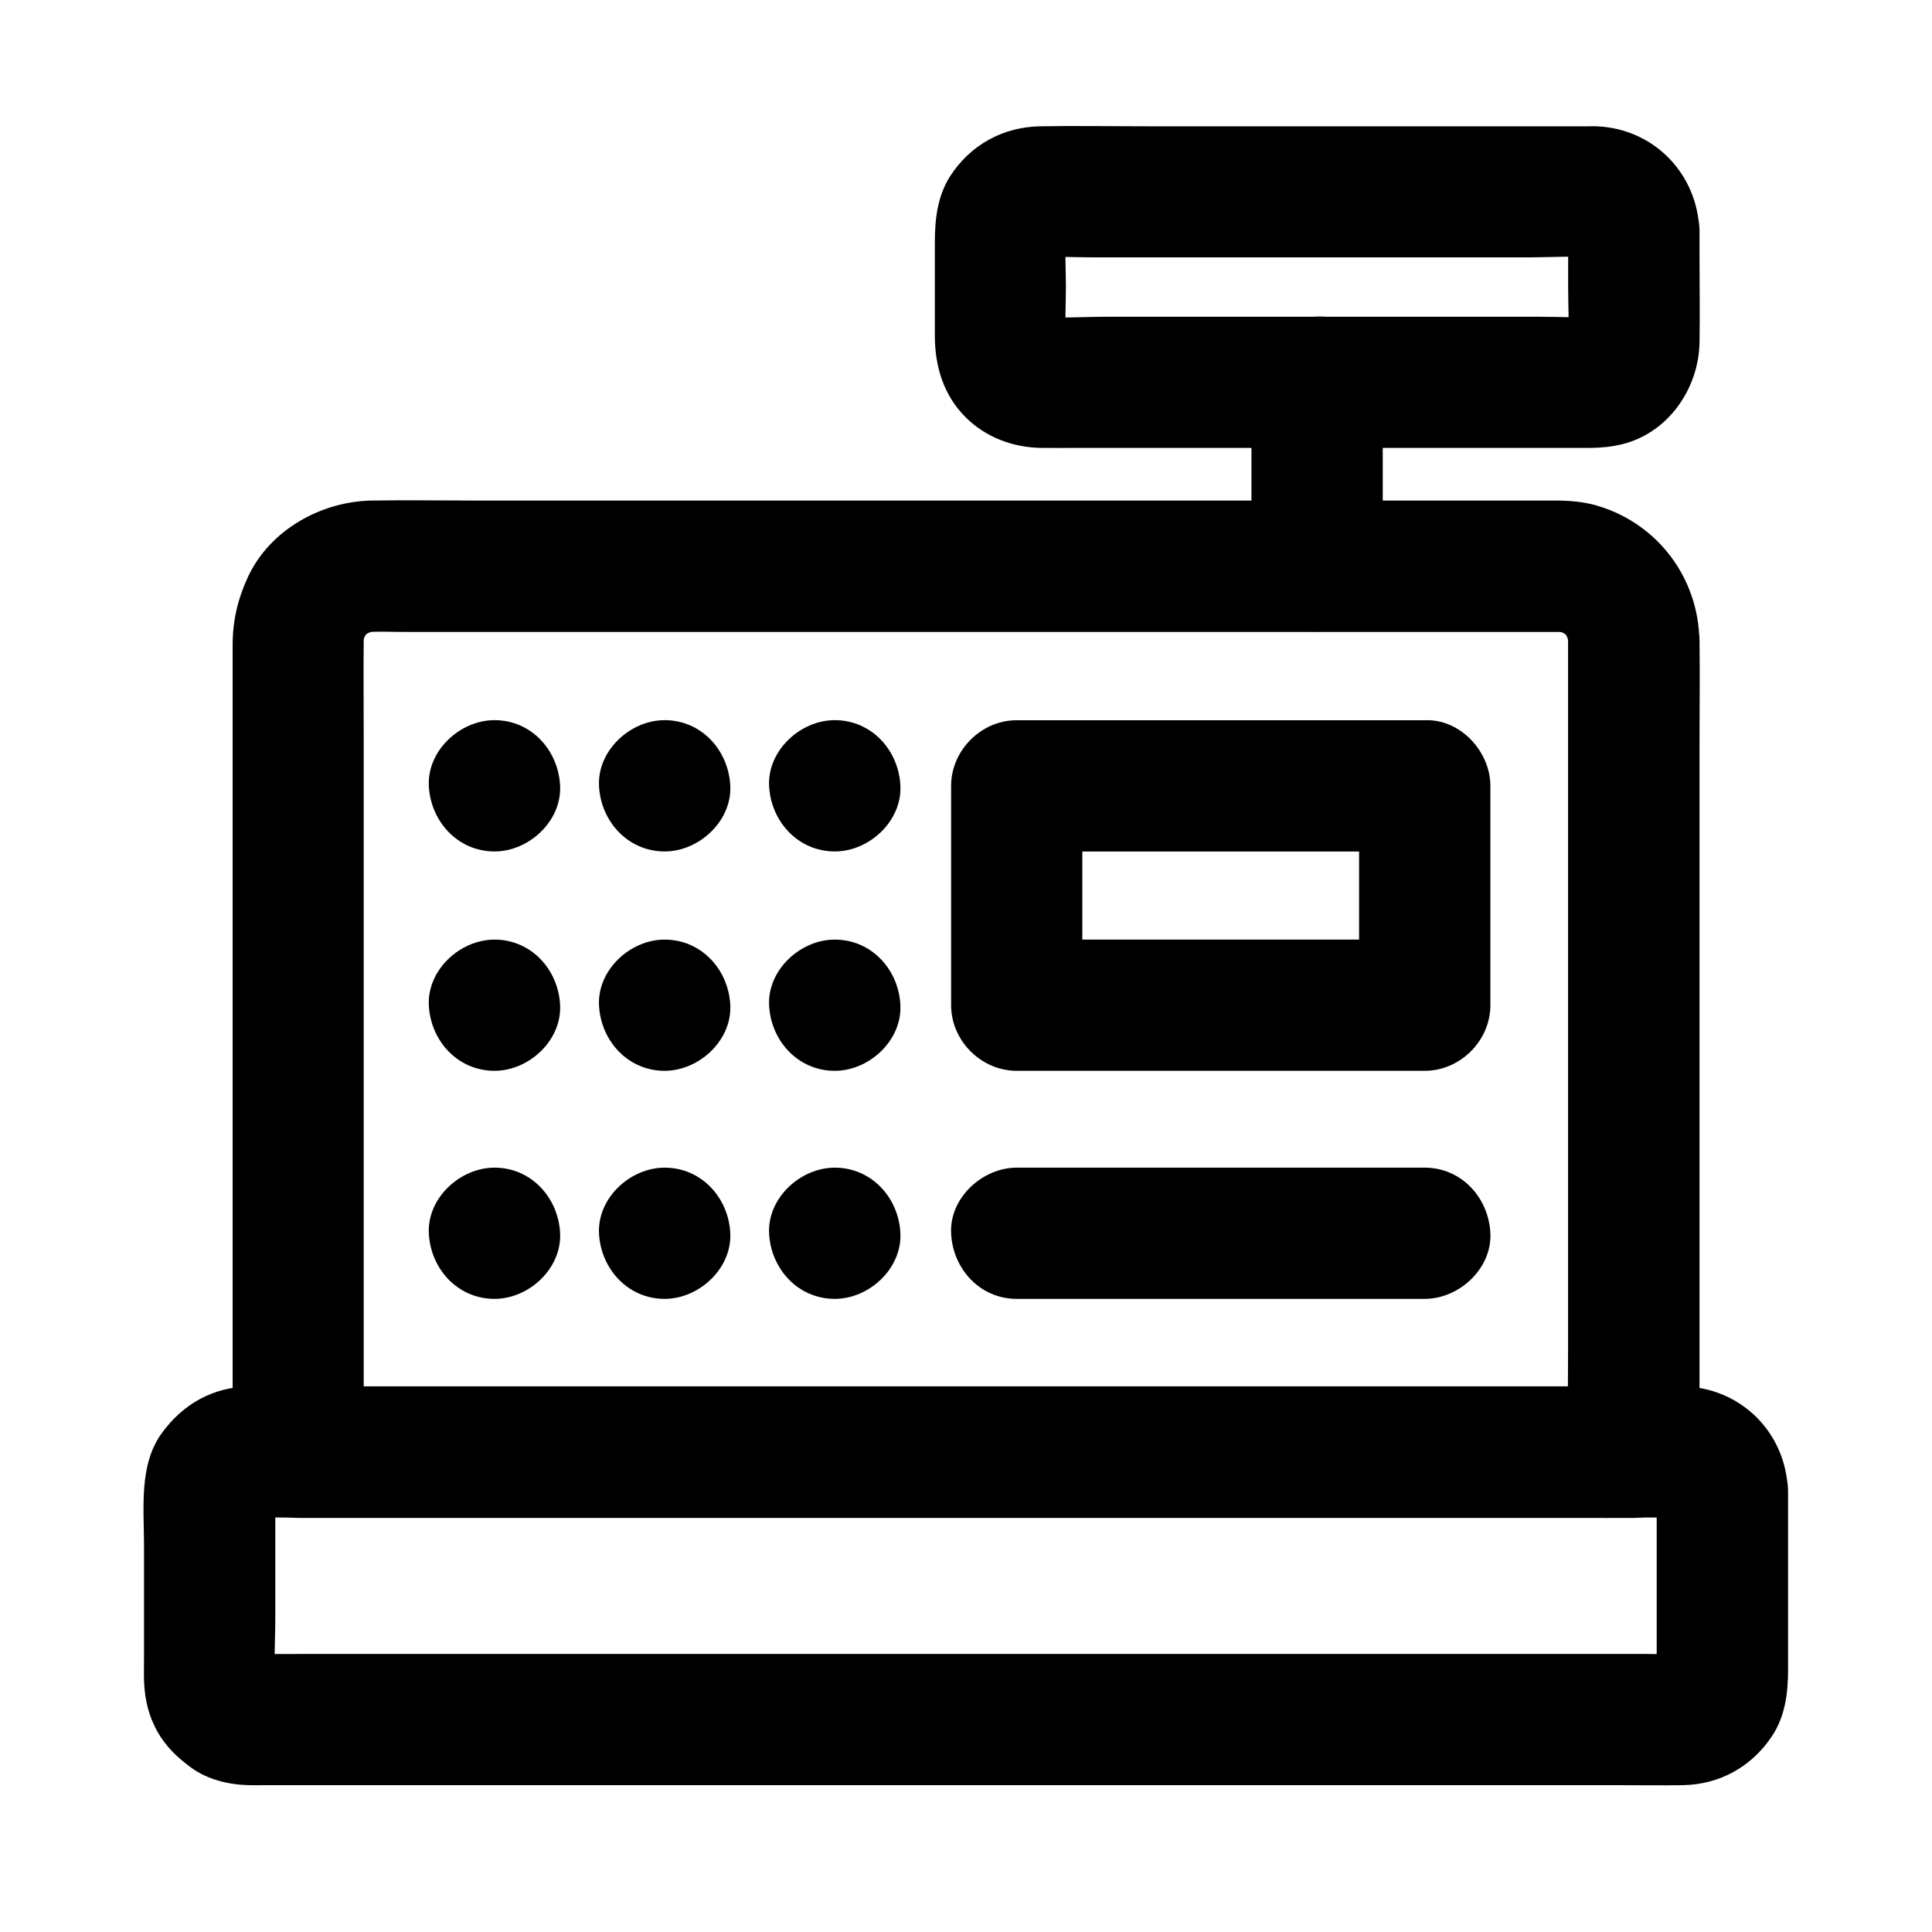 <svg width="24" height="24" viewBox="0 0 24 24" fill="none" xmlns="http://www.w3.org/2000/svg">
<path d="M20.58 18.522V20.601C20.58 20.711 20.586 20.823 20.576 20.931C20.586 20.86 20.596 20.786 20.604 20.715C20.598 20.762 20.586 20.805 20.57 20.847C20.596 20.782 20.625 20.717 20.651 20.652C20.633 20.692 20.61 20.729 20.582 20.766C20.625 20.711 20.668 20.656 20.71 20.601C20.688 20.627 20.663 20.652 20.635 20.676C20.69 20.633 20.745 20.591 20.8 20.548C20.763 20.574 20.727 20.597 20.686 20.617C20.751 20.591 20.816 20.562 20.882 20.535C20.839 20.552 20.796 20.564 20.749 20.57C20.82 20.56 20.894 20.55 20.965 20.542C20.794 20.556 20.617 20.546 20.443 20.546H19.151H17.231H14.886H12.314H9.719H7.31H5.26H3.803C3.574 20.546 3.344 20.548 3.116 20.546C3.087 20.546 3.061 20.546 3.032 20.542C3.104 20.552 3.177 20.562 3.248 20.57C3.201 20.564 3.159 20.552 3.116 20.535C3.181 20.562 3.246 20.591 3.312 20.617C3.271 20.599 3.234 20.576 3.197 20.548C3.252 20.591 3.307 20.633 3.362 20.676C3.336 20.654 3.312 20.629 3.287 20.601C3.33 20.656 3.373 20.711 3.415 20.766C3.389 20.729 3.367 20.692 3.346 20.652C3.373 20.717 3.401 20.782 3.428 20.847C3.411 20.805 3.399 20.762 3.393 20.715C3.403 20.786 3.413 20.86 3.422 20.931C3.399 20.654 3.42 20.366 3.42 20.087V18.797C3.42 18.687 3.413 18.575 3.424 18.467C3.413 18.538 3.403 18.612 3.395 18.683C3.401 18.636 3.413 18.593 3.43 18.55C3.403 18.616 3.375 18.681 3.348 18.746C3.367 18.705 3.389 18.669 3.418 18.632C3.375 18.687 3.332 18.742 3.289 18.797C3.312 18.771 3.336 18.746 3.365 18.722C3.31 18.765 3.254 18.807 3.199 18.85C3.236 18.824 3.273 18.801 3.314 18.781C3.248 18.807 3.183 18.836 3.118 18.862C3.161 18.846 3.204 18.834 3.25 18.828C3.179 18.838 3.106 18.848 3.034 18.856C3.206 18.842 3.383 18.852 3.556 18.852H4.848H6.768H9.114H11.686H14.28H16.689H18.74H20.197C20.425 18.852 20.655 18.85 20.884 18.852C20.912 18.852 20.939 18.852 20.967 18.856C20.896 18.846 20.823 18.836 20.751 18.828C20.798 18.834 20.841 18.846 20.884 18.862C20.818 18.836 20.753 18.807 20.688 18.781C20.729 18.799 20.765 18.822 20.802 18.85C20.747 18.807 20.692 18.765 20.637 18.722C20.663 18.744 20.688 18.769 20.712 18.797C20.67 18.742 20.627 18.687 20.584 18.632C20.61 18.669 20.633 18.705 20.653 18.746C20.627 18.681 20.598 18.616 20.572 18.55C20.588 18.593 20.6 18.636 20.607 18.683C20.596 18.612 20.586 18.538 20.578 18.467C20.578 18.485 20.58 18.504 20.58 18.522C20.586 18.734 20.668 18.946 20.818 19.099C20.959 19.239 21.191 19.347 21.395 19.337C21.827 19.319 22.223 18.979 22.21 18.522C22.19 17.802 21.632 17.24 20.91 17.222H20.857H20.505H18.958H16.575H13.683H10.6H7.677H5.233H3.595H3.185H3.1C2.645 17.23 2.27 17.442 2.007 17.807C1.724 18.2 1.789 18.738 1.789 19.197V20.607C1.789 20.709 1.785 20.813 1.791 20.917C1.803 21.131 1.85 21.322 1.956 21.512C2.062 21.699 2.203 21.832 2.374 21.958C2.578 22.107 2.841 22.17 3.089 22.176C3.155 22.178 3.22 22.176 3.283 22.176H4.575H6.793H9.583H12.652H15.652H18.24H20.101C20.368 22.176 20.635 22.18 20.904 22.176C21.363 22.168 21.758 21.948 22.011 21.569C22.176 21.322 22.212 21.031 22.212 20.744V19.419V18.524C22.212 18.098 21.837 17.688 21.397 17.709C20.953 17.727 20.58 18.066 20.58 18.522L20.58 18.522Z" fill="black"/>
<path d="M19.479 7.954V8.957V11.364V14.276V16.795C19.479 17.203 19.471 17.612 19.479 18.02V18.038L20.295 17.223H19.852H18.642H16.86H14.678H12.295H9.89H7.638H5.743H4.375C4.161 17.223 3.945 17.221 3.731 17.223H3.703C3.974 17.494 4.247 17.767 4.518 18.038V17.023V14.59V11.667V9.156C4.518 8.759 4.514 8.362 4.518 7.966C4.518 7.925 4.52 7.883 4.524 7.842C4.514 7.913 4.504 7.987 4.496 8.058C4.508 7.974 4.528 7.897 4.559 7.819C4.532 7.885 4.504 7.95 4.477 8.015C4.51 7.94 4.549 7.87 4.598 7.805C4.555 7.86 4.512 7.915 4.469 7.97C4.52 7.907 4.575 7.85 4.638 7.801C4.583 7.844 4.528 7.887 4.473 7.93C4.539 7.881 4.608 7.842 4.683 7.809C4.618 7.836 4.553 7.864 4.488 7.891C4.565 7.86 4.645 7.84 4.726 7.828C4.655 7.838 4.581 7.848 4.51 7.856C4.671 7.84 4.836 7.85 4.997 7.85H6.059H7.653H9.595H11.735H13.895H15.899H17.594H18.799H19.355C19.4 7.85 19.443 7.852 19.485 7.856C19.414 7.846 19.341 7.836 19.27 7.828C19.353 7.84 19.43 7.86 19.508 7.891C19.443 7.864 19.378 7.836 19.312 7.809C19.388 7.842 19.457 7.881 19.522 7.93C19.467 7.887 19.412 7.844 19.357 7.801C19.42 7.852 19.477 7.907 19.526 7.97C19.483 7.915 19.441 7.86 19.398 7.805C19.447 7.87 19.485 7.94 19.518 8.015C19.492 7.95 19.463 7.885 19.437 7.819C19.467 7.897 19.488 7.976 19.5 8.058C19.49 7.987 19.479 7.913 19.471 7.842C19.477 7.879 19.479 7.915 19.479 7.954C19.483 8.166 19.569 8.38 19.718 8.531C19.858 8.671 20.091 8.779 20.295 8.769C20.731 8.749 21.116 8.411 21.11 7.954C21.098 7.184 20.6 6.517 19.865 6.289C19.691 6.234 19.506 6.218 19.325 6.218H18.776H16.251H12.63H8.853H5.869C5.456 6.218 5.04 6.211 4.626 6.218C3.994 6.226 3.354 6.58 3.081 7.165C2.955 7.436 2.89 7.709 2.89 8.009V8.739V11.896V15.633V17.928V18.04C2.89 18.481 3.263 18.856 3.705 18.856H4.147H5.358H7.139H9.322H11.704H14.109H16.361H18.256H19.624C19.838 18.856 20.054 18.858 20.268 18.856H20.297C20.737 18.856 21.112 18.483 21.112 18.04V17.038V14.631V11.718V9.199C21.112 8.792 21.118 8.382 21.112 7.975V7.956C21.112 7.53 20.737 7.121 20.297 7.141C19.852 7.157 19.479 7.496 19.479 7.954L19.479 7.954Z" fill="black"/>
<path d="M19.48 2.869V3.587C19.48 3.829 19.498 4.078 19.476 4.32C19.486 4.249 19.496 4.176 19.504 4.104C19.498 4.151 19.486 4.194 19.47 4.237C19.496 4.172 19.524 4.106 19.551 4.041C19.533 4.082 19.51 4.119 19.482 4.155C19.524 4.1 19.567 4.045 19.61 3.99C19.588 4.017 19.563 4.041 19.535 4.066C19.59 4.023 19.645 3.98 19.7 3.937C19.663 3.964 19.626 3.986 19.586 4.007C19.651 3.98 19.716 3.951 19.781 3.925C19.738 3.941 19.696 3.954 19.649 3.96C19.72 3.949 19.794 3.939 19.865 3.931C19.624 3.951 19.378 3.935 19.137 3.935H17.482H13.743C13.449 3.935 13.148 3.958 12.856 3.931C12.927 3.941 13.001 3.951 13.072 3.96C13.025 3.954 12.982 3.941 12.94 3.925C13.005 3.951 13.07 3.98 13.135 4.007C13.095 3.988 13.058 3.966 13.021 3.937C13.076 3.98 13.131 4.023 13.186 4.066C13.16 4.043 13.135 4.019 13.111 3.99C13.154 4.045 13.197 4.1 13.239 4.155C13.213 4.119 13.19 4.082 13.17 4.041C13.197 4.106 13.225 4.172 13.252 4.237C13.235 4.194 13.223 4.151 13.217 4.104C13.227 4.176 13.237 4.249 13.245 4.32C13.223 4.072 13.241 3.815 13.241 3.566C13.241 3.318 13.223 3.061 13.245 2.812C13.235 2.884 13.225 2.957 13.217 3.028C13.223 2.981 13.235 2.939 13.252 2.896C13.225 2.961 13.197 3.026 13.17 3.091C13.188 3.051 13.211 3.014 13.239 2.977C13.197 3.032 13.154 3.087 13.111 3.142C13.133 3.116 13.158 3.091 13.186 3.067C13.131 3.11 13.076 3.153 13.021 3.195C13.058 3.169 13.095 3.147 13.135 3.126C13.07 3.153 13.005 3.181 12.94 3.208C12.982 3.191 13.025 3.179 13.072 3.173C13.001 3.183 12.927 3.193 12.856 3.202C13.097 3.181 13.343 3.197 13.584 3.197H15.239H18.978C19.272 3.197 19.573 3.175 19.865 3.202C19.794 3.191 19.72 3.181 19.649 3.173C19.696 3.179 19.738 3.191 19.781 3.208C19.716 3.181 19.651 3.153 19.586 3.126C19.626 3.144 19.663 3.167 19.7 3.195C19.645 3.153 19.59 3.11 19.535 3.067C19.561 3.089 19.586 3.114 19.61 3.142C19.567 3.087 19.524 3.032 19.482 2.977C19.508 3.014 19.531 3.051 19.551 3.091C19.524 3.026 19.496 2.961 19.47 2.896C19.486 2.939 19.498 2.981 19.504 3.028C19.494 2.957 19.484 2.884 19.476 2.812C19.478 2.831 19.48 2.849 19.48 2.869C19.486 3.081 19.567 3.293 19.718 3.446C19.859 3.587 20.091 3.695 20.295 3.685C20.727 3.666 21.122 3.326 21.11 2.869C21.09 2.162 20.548 1.6 19.838 1.569C19.802 1.567 19.765 1.569 19.728 1.569H19.125H16.828H14.26C13.814 1.569 13.368 1.561 12.921 1.569C12.461 1.577 12.055 1.799 11.804 2.187C11.645 2.435 11.613 2.725 11.613 3.012V4.172C11.613 4.549 11.721 4.909 11.994 5.182C12.245 5.433 12.583 5.559 12.934 5.564C13.088 5.566 13.245 5.564 13.4 5.564H15.575H18.181H19.751C19.881 5.564 20.012 5.551 20.14 5.521C20.719 5.384 21.102 4.832 21.112 4.255C21.118 3.901 21.112 3.544 21.112 3.189V2.869C21.112 2.443 20.737 2.034 20.297 2.054C19.853 2.072 19.48 2.411 19.48 2.869L19.48 2.869Z" fill="black"/>
<path d="M15.546 4.749V6.748V7.031C15.546 7.457 15.921 7.867 16.362 7.846C16.804 7.826 17.177 7.488 17.177 7.031V5.032V4.749C17.177 4.323 16.802 3.913 16.362 3.933C15.919 3.954 15.546 4.292 15.546 4.749Z" fill="black"/>
<path d="M16.883 9.762V12.153V12.487C17.154 12.216 17.427 11.943 17.698 11.672H15.976H13.257H12.63C12.901 11.943 13.174 12.216 13.445 12.487V10.097V9.762C13.174 10.033 12.901 10.306 12.63 10.578H14.352H17.071H17.698C18.124 10.578 18.534 10.203 18.514 9.762C18.493 9.32 18.155 8.947 17.698 8.947H15.976H13.257H12.63C12.19 8.947 11.815 9.32 11.815 9.762V12.153V12.487C11.815 12.927 12.187 13.302 12.63 13.302H14.352H17.071H17.698C18.139 13.302 18.514 12.929 18.514 12.487V10.097V9.762C18.514 9.336 18.139 8.927 17.698 8.947C17.256 8.965 16.883 9.304 16.883 9.762Z" fill="black"/>
<path d="M6.143 10.577C6.569 10.577 6.978 10.202 6.958 9.762C6.937 9.319 6.599 8.946 6.143 8.946C5.717 8.946 5.307 9.321 5.327 9.762C5.348 10.202 5.686 10.577 6.143 10.577Z" fill="black"/>
<path d="M8.256 10.577C8.682 10.577 9.092 10.202 9.072 9.762C9.051 9.319 8.713 8.946 8.256 8.946C7.83 8.946 7.421 9.321 7.441 9.762C7.462 10.202 7.8 10.577 8.256 10.577Z" fill="black"/>
<path d="M10.37 10.577C10.796 10.577 11.205 10.202 11.185 9.762C11.165 9.319 10.826 8.946 10.37 8.946C9.944 8.946 9.534 9.321 9.554 9.762C9.575 10.202 9.913 10.577 10.37 10.577Z" fill="black"/>
<path d="M6.143 13.302C6.569 13.302 6.978 12.927 6.958 12.487C6.937 12.045 6.599 11.672 6.143 11.672C5.717 11.672 5.307 12.047 5.327 12.487C5.348 12.929 5.686 13.302 6.143 13.302Z" fill="black"/>
<path d="M8.256 13.302C8.682 13.302 9.092 12.927 9.072 12.487C9.051 12.045 8.713 11.672 8.256 11.672C7.83 11.672 7.421 12.047 7.441 12.487C7.462 12.929 7.8 13.302 8.256 13.302Z" fill="black"/>
<path d="M10.37 13.302C10.796 13.302 11.205 12.927 11.185 12.487C11.165 12.045 10.826 11.672 10.37 11.672C9.944 11.672 9.534 12.047 9.554 12.487C9.575 12.929 9.913 13.302 10.37 13.302Z" fill="black"/>
<path d="M6.143 16.135C6.569 16.135 6.978 15.76 6.958 15.32C6.937 14.878 6.599 14.505 6.143 14.505C5.717 14.505 5.307 14.88 5.327 15.32C5.348 15.762 5.686 16.135 6.143 16.135Z" fill="black"/>
<path d="M8.256 16.135C8.682 16.135 9.092 15.76 9.072 15.32C9.051 14.878 8.713 14.505 8.256 14.505C7.83 14.505 7.421 14.88 7.441 15.32C7.462 15.762 7.8 16.135 8.256 16.135Z" fill="black"/>
<path d="M10.37 16.135C10.796 16.135 11.205 15.76 11.185 15.32C11.165 14.878 10.826 14.505 10.37 14.505C9.944 14.505 9.534 14.88 9.554 15.32C9.575 15.762 9.913 16.135 10.37 16.135Z" fill="black"/>
<path d="M17.698 14.505H15.976H13.258H12.63C12.204 14.505 11.794 14.88 11.815 15.32C11.835 15.762 12.173 16.135 12.63 16.135H14.352H17.071H17.698C18.125 16.135 18.534 15.76 18.514 15.32C18.493 14.878 18.155 14.505 17.698 14.505Z" fill="black"/>
</svg>
